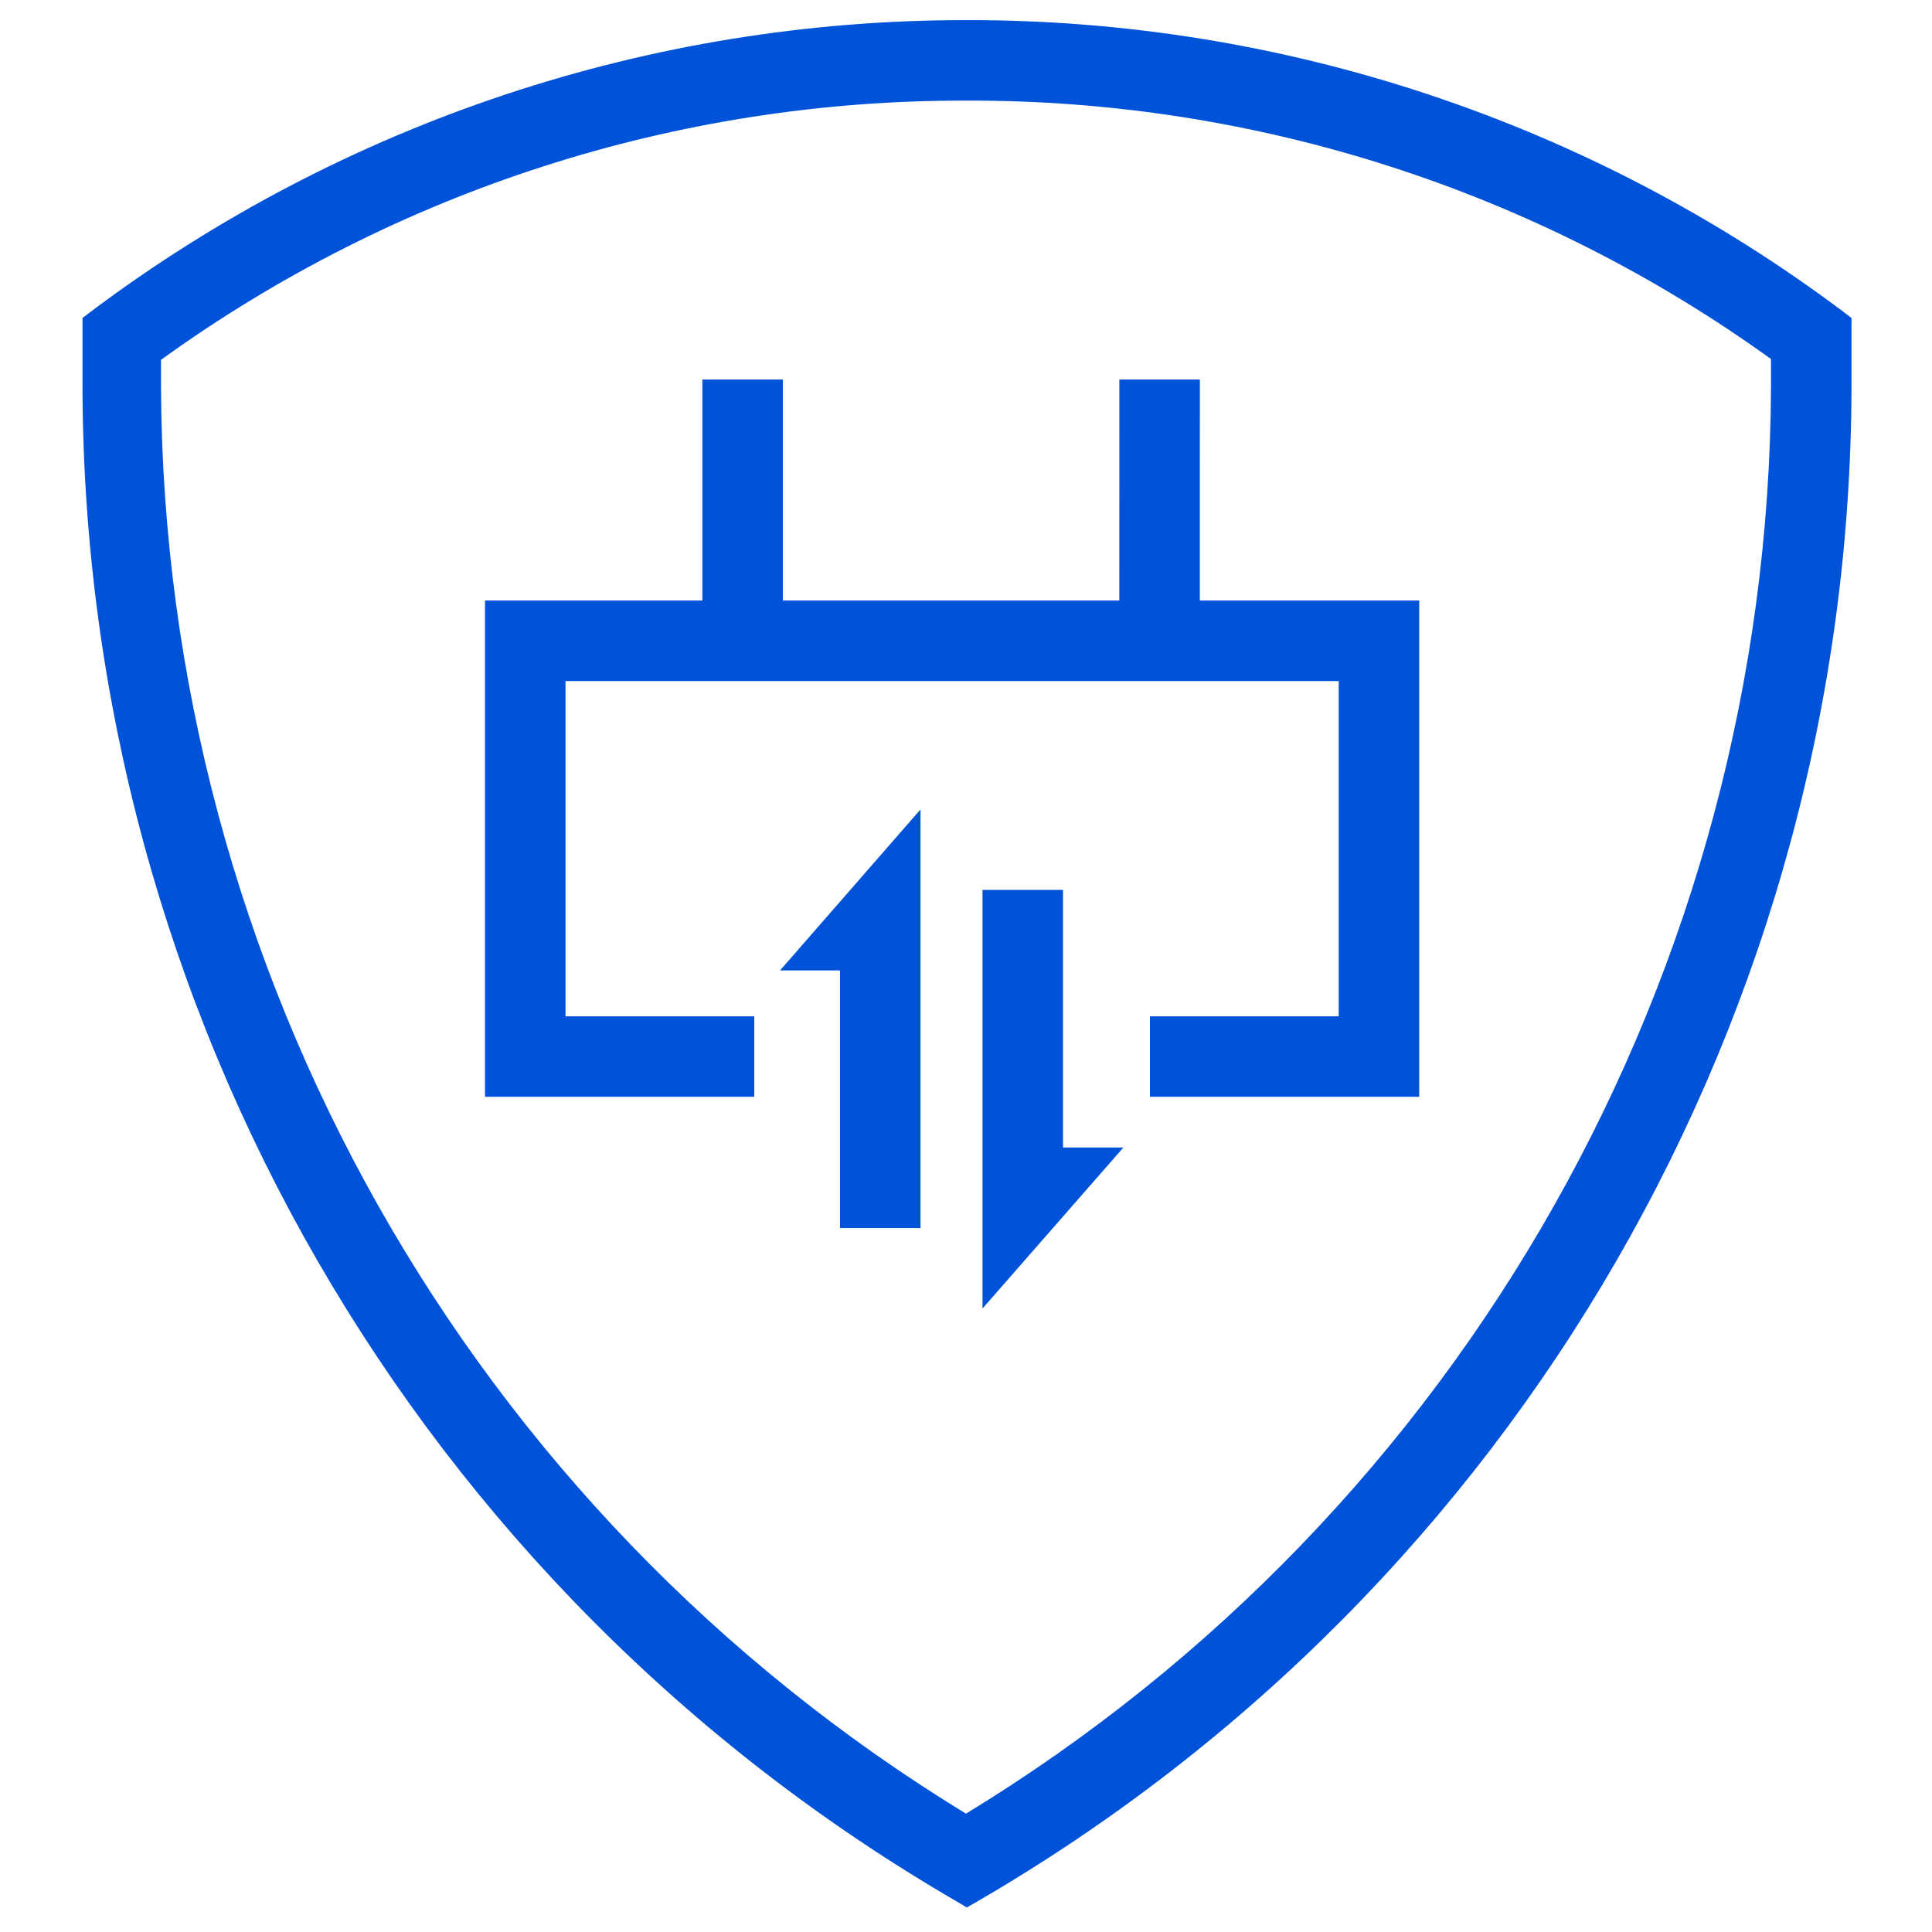 <svg   width="48px"   height="48px"  viewBox="0 0 48 48" version="1.1" xmlns="http://www.w3.org/2000/svg" xmlns:xlink="http://www.w3.org/1999/xlink">
    <title>T-Sec 堡垒机-48px</title>
    <g id="T-Sec-堡垒机-48px" stroke="none" stroke-width="1" fill="none" fill-rule="evenodd">
        <g id="48px，00A4FF，描边2px_3" fill-rule="nonzero">
            <path d="M24,0.5 C31.857,0.483 39.505,3.025 45.79,7.74 L45.79,7.74 L46,7.9 L46,9.63 C45.962,25.129 37.701,39.443 24.3,47.23 L24.3,47.23 L24.02,47.39 L23.75,47.23 C10.351,39.447 2.089,25.136 2.05,9.64 L2.05,9.64 L2.05,7.9 L2.26,7.74 C8.531,3.035 16.16,0.494 24,0.5 Z M24,2.5 C16.821,2.481 9.82,4.736 4,8.94 L4,8.94 L4,9.64 C4.075,24.116 11.644,37.519 24,45.06 C36.368,37.521 43.939,24.105 44,9.62 L44,9.62 L44,8.92 C38.178,4.723 31.177,2.475 24,2.5 Z M26.41,22.11 L26.41,28.51 L27.91,28.51 L24.41,32.51 L24.41,22.11 L26.41,22.11 Z M22.87,20.11 L22.87,30.51 L20.87,30.51 L20.87,24.11 L19.38,24.11 L22.87,20.11 Z M19.45,9.43 L19.45,14.92 L27.809,14.92 L27.81,9.43 L29.81,9.43 L29.809,14.92 L35.26,14.92 L35.26,27.25 L28.57,27.25 L28.57,25.25 L33.26,25.25 L33.26,16.92 L14.05,16.92 L14.05,25.25 L18.74,25.25 L18.74,27.25 L12.05,27.25 L12.05,14.92 L17.45,14.92 L17.45,9.43 L19.45,9.43 Z" id="形状结合" fill="#0052D9"></path>
            <rect id="矩形" opacity="0" x="0" y="0" width="48" height="48"></rect>
        </g>
    </g>
</svg>